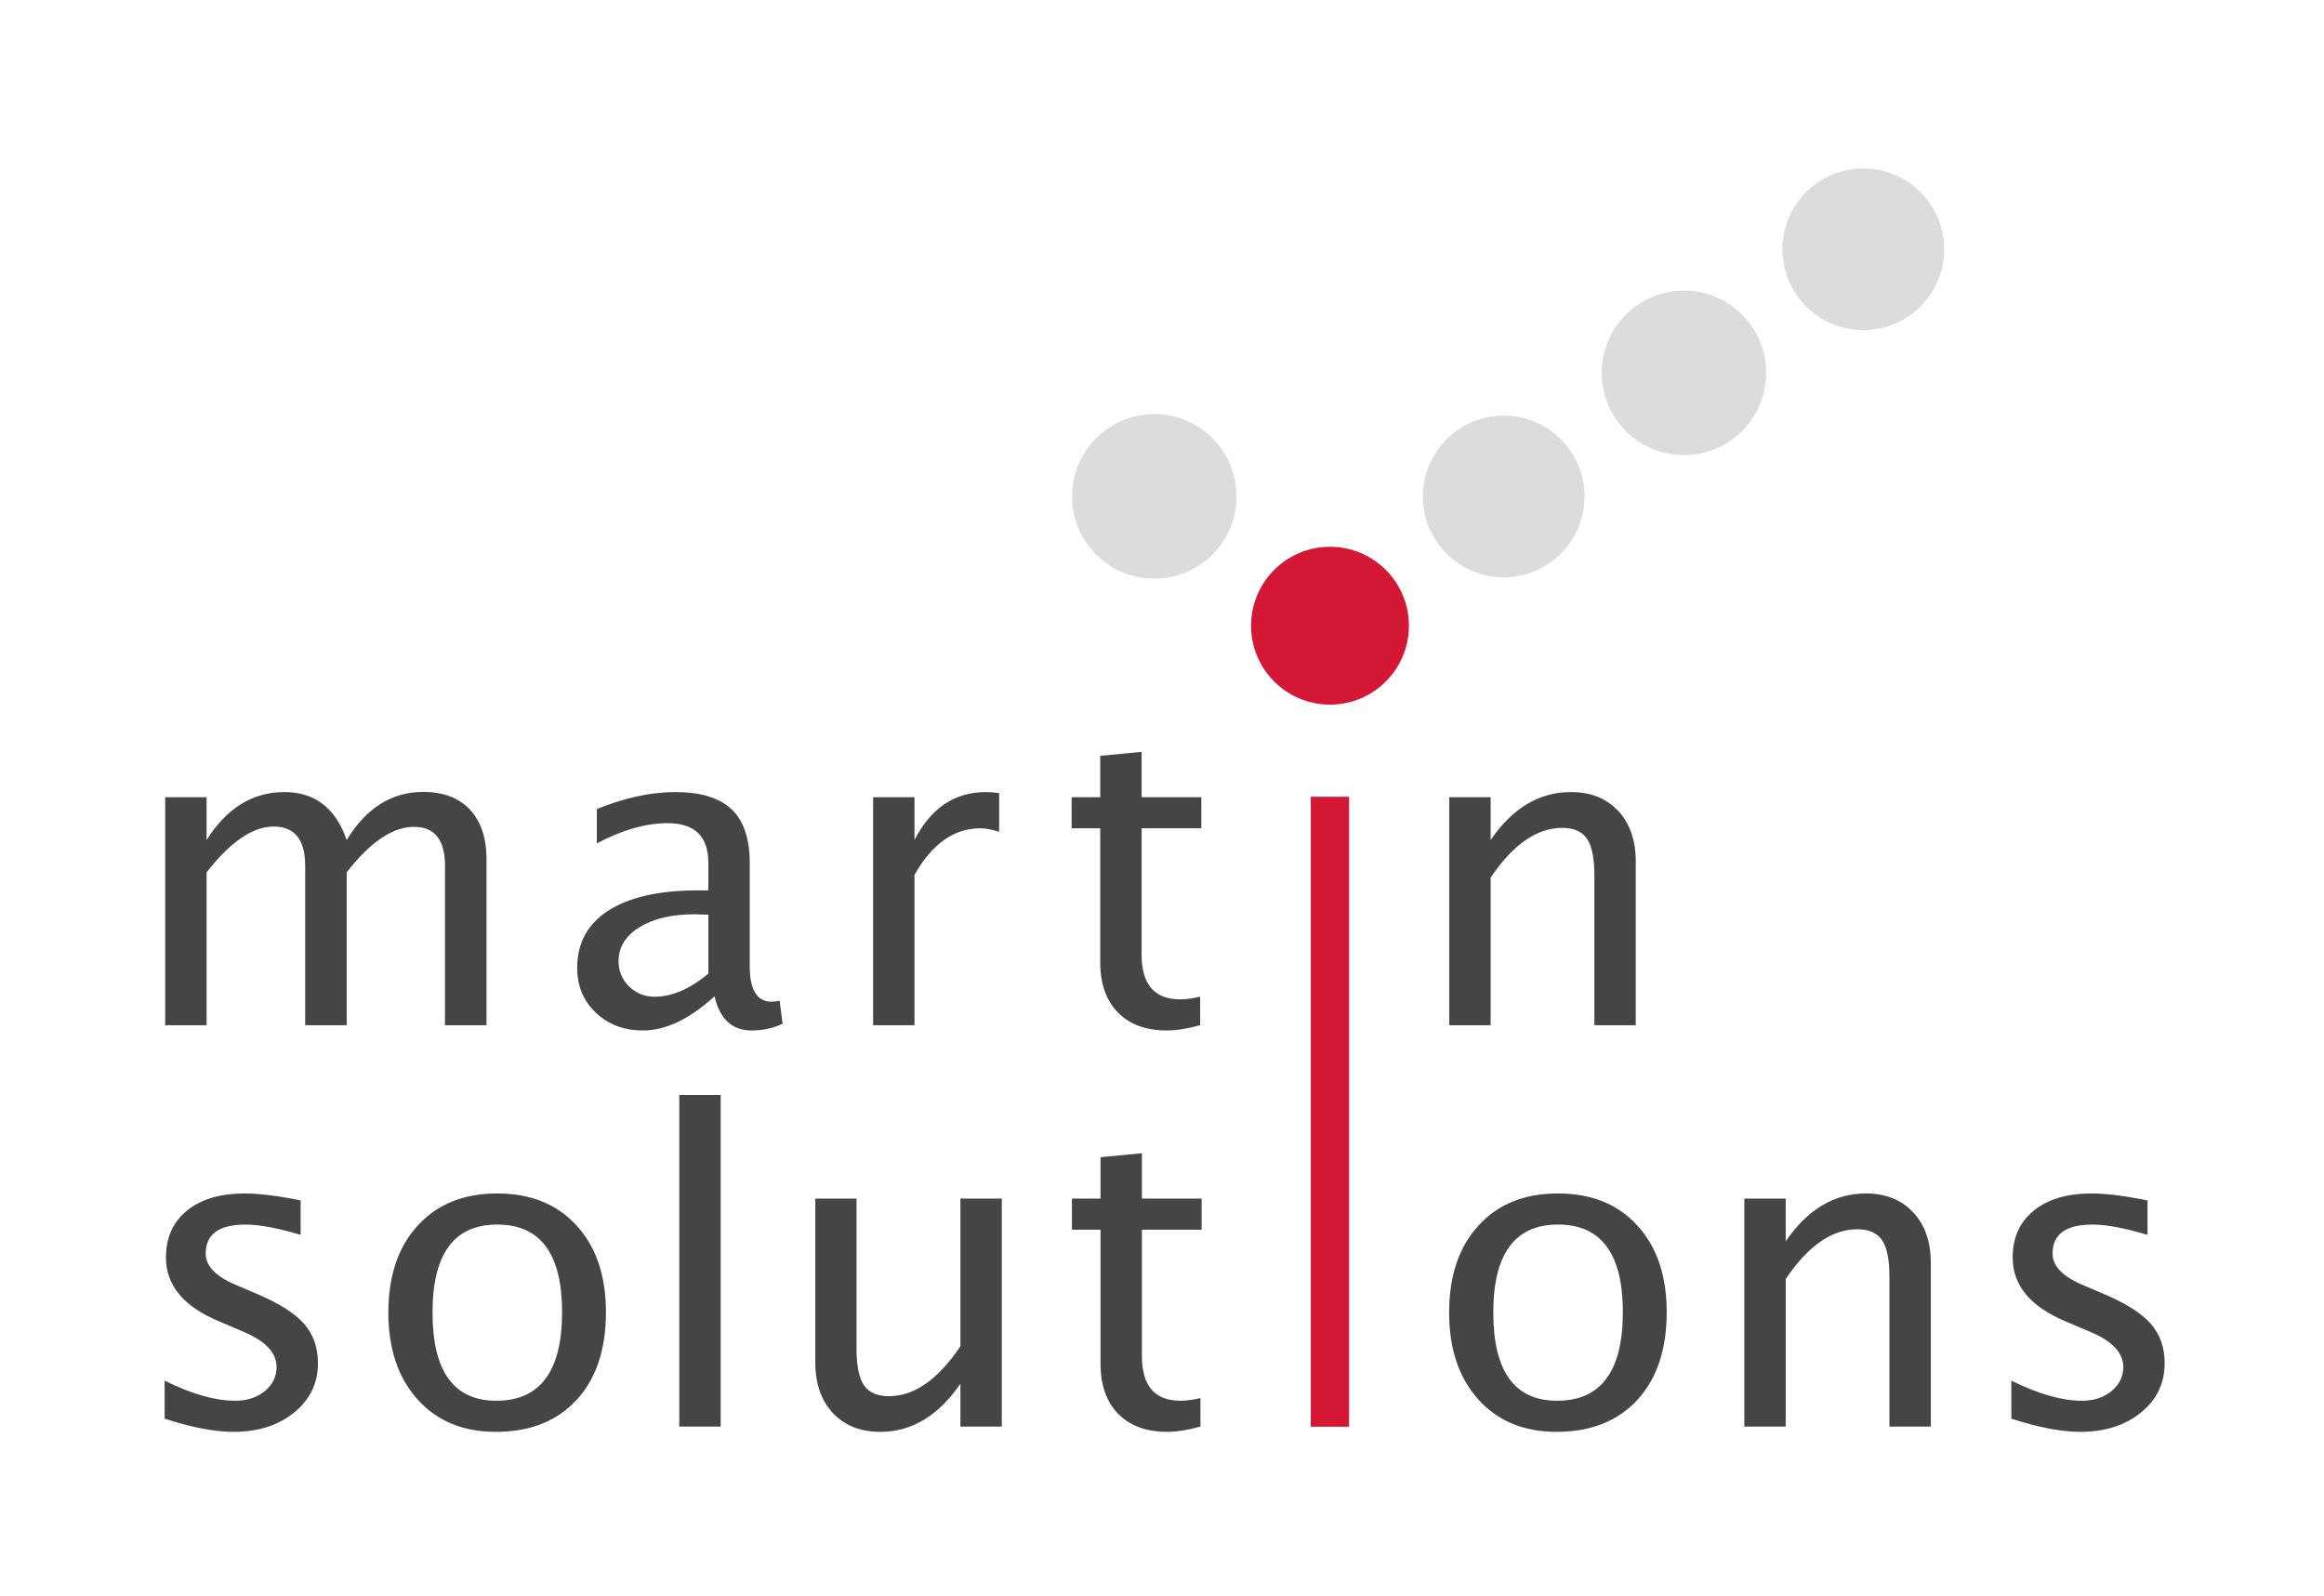 <svg xmlns="http://www.w3.org/2000/svg" viewBox="0 0 1584 1088" width="1584" height="1088"><title>Logo_200C-ai</title><defs><clipPath clipPathUnits="userSpaceOnUse" id="cp1"><path d="m112.19 976h1363.25v-861.17h-1363.25z"></path></clipPath><clipPath clipPathUnits="userSpaceOnUse" id="cp2"><path d="m112.19 976h1363.25v-861.17h-1363.25z"></path></clipPath><clipPath clipPathUnits="userSpaceOnUse" id="cp3"><path d="m112.19 976h1363.25v-861.17h-1363.25z"></path></clipPath><clipPath clipPathUnits="userSpaceOnUse" id="cp4"><path d="m780.24 480.39h248v-120h-248z"></path></clipPath></defs><style>		.s0 { fill: #454546 } 		.s1 { fill: #dbdcdd } 		.s2 { fill: #d31735 } 	</style><g id="Ebene 1"><g id="&lt;Clip Group&gt;" clip-path="url(#cp1)"><g id="&lt;Clip Group&gt;" clip-path="url(#cp2)"><path id="&lt;Compound Path&gt;" fill-rule="evenodd" class="s0" d="m1417.9 976q-19.3 0-47-9v-25.9q27.7 13.7 48.1 13.7 12.2 0 20.2-6.6 8-6.6 8-16.4 0-14.5-22.4-23.9l-16.5-7q-36.5-15.2-36.5-43.7 0-20.3 14.4-32 14.4-11.7 39.4-11.7 13 0 32.2 3.6l5.9 1.2v23.4q-23.6-7-37.5-7-27.2 0-27.2 19.8 0 12.7 20.6 21.4l13.6 5.8q23.1 9.7 32.6 20.5 9.6 10.8 9.6 27 0 20.5-16.1 33.6-16.2 13.2-41.4 13.2zm-229-3.6v-155.4h28.2v29.2q22.3-32.7 54.7-32.7 20.1 0 32.2 12.9 12 12.8 12 34.4v111.6h-28.2v-102.5q0-17.3-5.1-24.7-5.1-7.3-16.8-7.3-25.9 0-48.8 33.9v100.6zm-128 3.6q-33.4 0-53.3-22.1-19.9-22.1-19.9-59.2 0-37.5 20-59.3 19.9-21.9 54.2-21.9 34.2 0 54.1 21.9 20 21.8 20 59 0 38.1-20 59.8-20.1 21.8-55.1 21.8zm0.4-21.2q44.8 0 44.8-60.4 0-59.7-44.2-59.7-44.1 0-44.1 60 0 60.1 43.5 60.1zm-265.7 21.2q-21.4 0-33.5-12.3-12-12.3-12-34.2v-91.3h-19.5v-21.2h19.5v-28.2l28.2-2.7v30.9h40.7v21.2h-40.7v86.1q0 30.5 26.3 30.5 5.6 0 13.6-1.8v19.4q-13 3.6-22.6 3.6zm-141-3.6v-29.2q-22.5 32.8-54.6 32.8-20.3 0-32.3-12.8-12-12.8-12-34.6v-111.6h28.1v102.5q0 17.4 5.1 24.8 5.1 7.4 17 7.4 25.8 0 48.7-34v-100.7h28.2v155.4zm-163.4 0h-28.2v-226h28.2zm-153.3 3.6q-33.4 0-53.3-22.1-19.9-22.1-19.9-59.2 0-37.5 20-59.3 20-21.9 54.2-21.9 34.2 0 54.1 21.9 20 21.8 20 59 0 38.1-20 59.8-20.1 21.8-55.1 21.8zm0.4-21.2q44.8 0 44.8-60.4 0-59.7-44.2-59.7-44.1 0-44.1 60 0 60.1 43.5 60.1zm-179.2 21.2q-19.3 0-46.9-9v-25.9q27.6 13.7 48.1 13.7 12.2 0 20.2-6.6 8-6.6 8-16.4 0-14.5-22.5-24l-16.4-7q-36.5-15.1-36.5-43.6 0-20.3 14.3-32 14.4-11.7 39.5-11.7 13 0 32.2 3.6l5.8 1.2v23.4q-23.6-7-37.5-7-27.2 0-27.2 19.8 0 12.7 20.7 21.4l13.6 5.8q23 9.7 32.6 20.5 9.6 10.8 9.6 27 0 20.4-16.2 33.6-16.2 13.2-41.4 13.2z"></path><path id="&lt;Compound Path&gt;" fill-rule="evenodd" class="s0" d="m987.8 698.8v-155.4h28.2v29.2q22.3-32.7 54.7-32.7 20.2 0 32.2 12.8 12 12.9 12 34.5v111.6h-28.2v-102.5q0-17.3-5.1-24.7-5.1-7.3-16.8-7.3-25.9 0-48.8 33.9v100.6zm-192.4 3.6q-21.5 0-33.5-12.3-12-12.3-12-34.2v-91.3h-19.5v-21.2h19.5v-28.2l28.2-2.7v30.9h40.7v21.2h-40.7v86.1q0 30.5 26.3 30.5 5.6 0 13.6-1.8v19.4q-13 3.6-22.6 3.6zm-200.3-3.6v-155.4h28.2v29.2q16.7-32.7 48.7-32.7 4.3 0 9 0.7v26.4q-7.3-2.4-12.9-2.4-26.8 0-44.8 31.7v102.5zm-108.1-19.7q-25.4 23.3-48.8 23.3-19.3 0-32.1-12.1-12.7-12.1-12.7-30.6 0-25.4 21.4-39.1 21.4-13.7 61.3-13.7h6.7v-18.7q0-27.1-27.7-27.1-22.4 0-48.3 13.8v-23.4q28.5-11.6 53.4-11.6 26.1 0 38.5 11.8 12.3 11.7 12.3 36.5v70.4q0 24.2 14.9 24.2 1.9 0 5.5-0.6l2 15.6q-9.6 4.6-21.2 4.6-19.8 0-25.2-23.3zm-4.2-15.4v-40.2l-9.4-0.3q-23.2 0-37.5 8.8-14.3 8.8-14.3 23.2 0 10.1 7.1 17.1 7.2 7.1 17.5 7.1 17.6 0 36.6-15.7zm-370.2 35.1v-155.4h28.2v29.2q20.6-32.7 53-32.7 31.2 0 42.5 32.7 20-32.8 52.1-32.8 20.6 0 31.9 12.1 11.3 12.1 11.3 33.8v113.1h-28.3v-108.6q0-26.6-21.1-26.6-21.8 0-45.9 31v104.2h-28.3v-108.6q0-26.8-21.5-26.8-21.3 0-45.7 31.2v104.2z"></path><path id="&lt;Path&gt;" class="s1" d="m1024.9 393.5c30.5 0 55.1-24.7 55.1-55.1 0-30.4-24.6-55.1-55.1-55.1-30.4 0-55.1 24.7-55.1 55.1 0 30.4 24.7 55.1 55.1 55.1z"></path><path id="&lt;Path&gt;" class="s1" d="m1270 225c30.4 0 55.1-24.6 55.1-55.1 0-30.4-24.7-55.1-55.1-55.1-30.4 0-55.1 24.7-55.1 55.1 0 30.5 24.7 55.1 55.1 55.1z"></path><path id="&lt;Path&gt;" class="s1" d="m1147.8 310.2c30.9 0 56-25.1 56-56 0-31-25.1-56.1-56-56.1-31 0-56.1 25.1-56.1 56.1 0 30.9 25.1 56 56.1 56z"></path></g><path id="&lt;Path&gt;" class="s2" d="m893.4 972.5h26.1v-429.4h-26.1z"></path><g id="&lt;Clip Group&gt;" clip-path="url(#cp3)"><path id="&lt;Path&gt;" class="s1" d="m786.7 394.4c31 0 56.1-25 56.1-56 0-31-25.1-56.1-56.1-56.1-30.9 0-56 25.1-56 56.1 0 31 25.1 56 56 56z"></path><g id="&lt;Group&gt;"><g id="&lt;Clip Group&gt;" clip-path="url(#cp4)"><path id="&lt;Path&gt;" class="s2" d="m906.5 480.3c29.7 0 53.8-24.1 53.8-53.8 0-29.7-24.1-53.8-53.8-53.8-29.7 0-53.8 24.1-53.8 53.8 0 29.7 24.1 53.8 53.8 53.8z"></path></g></g></g></g></g></svg>